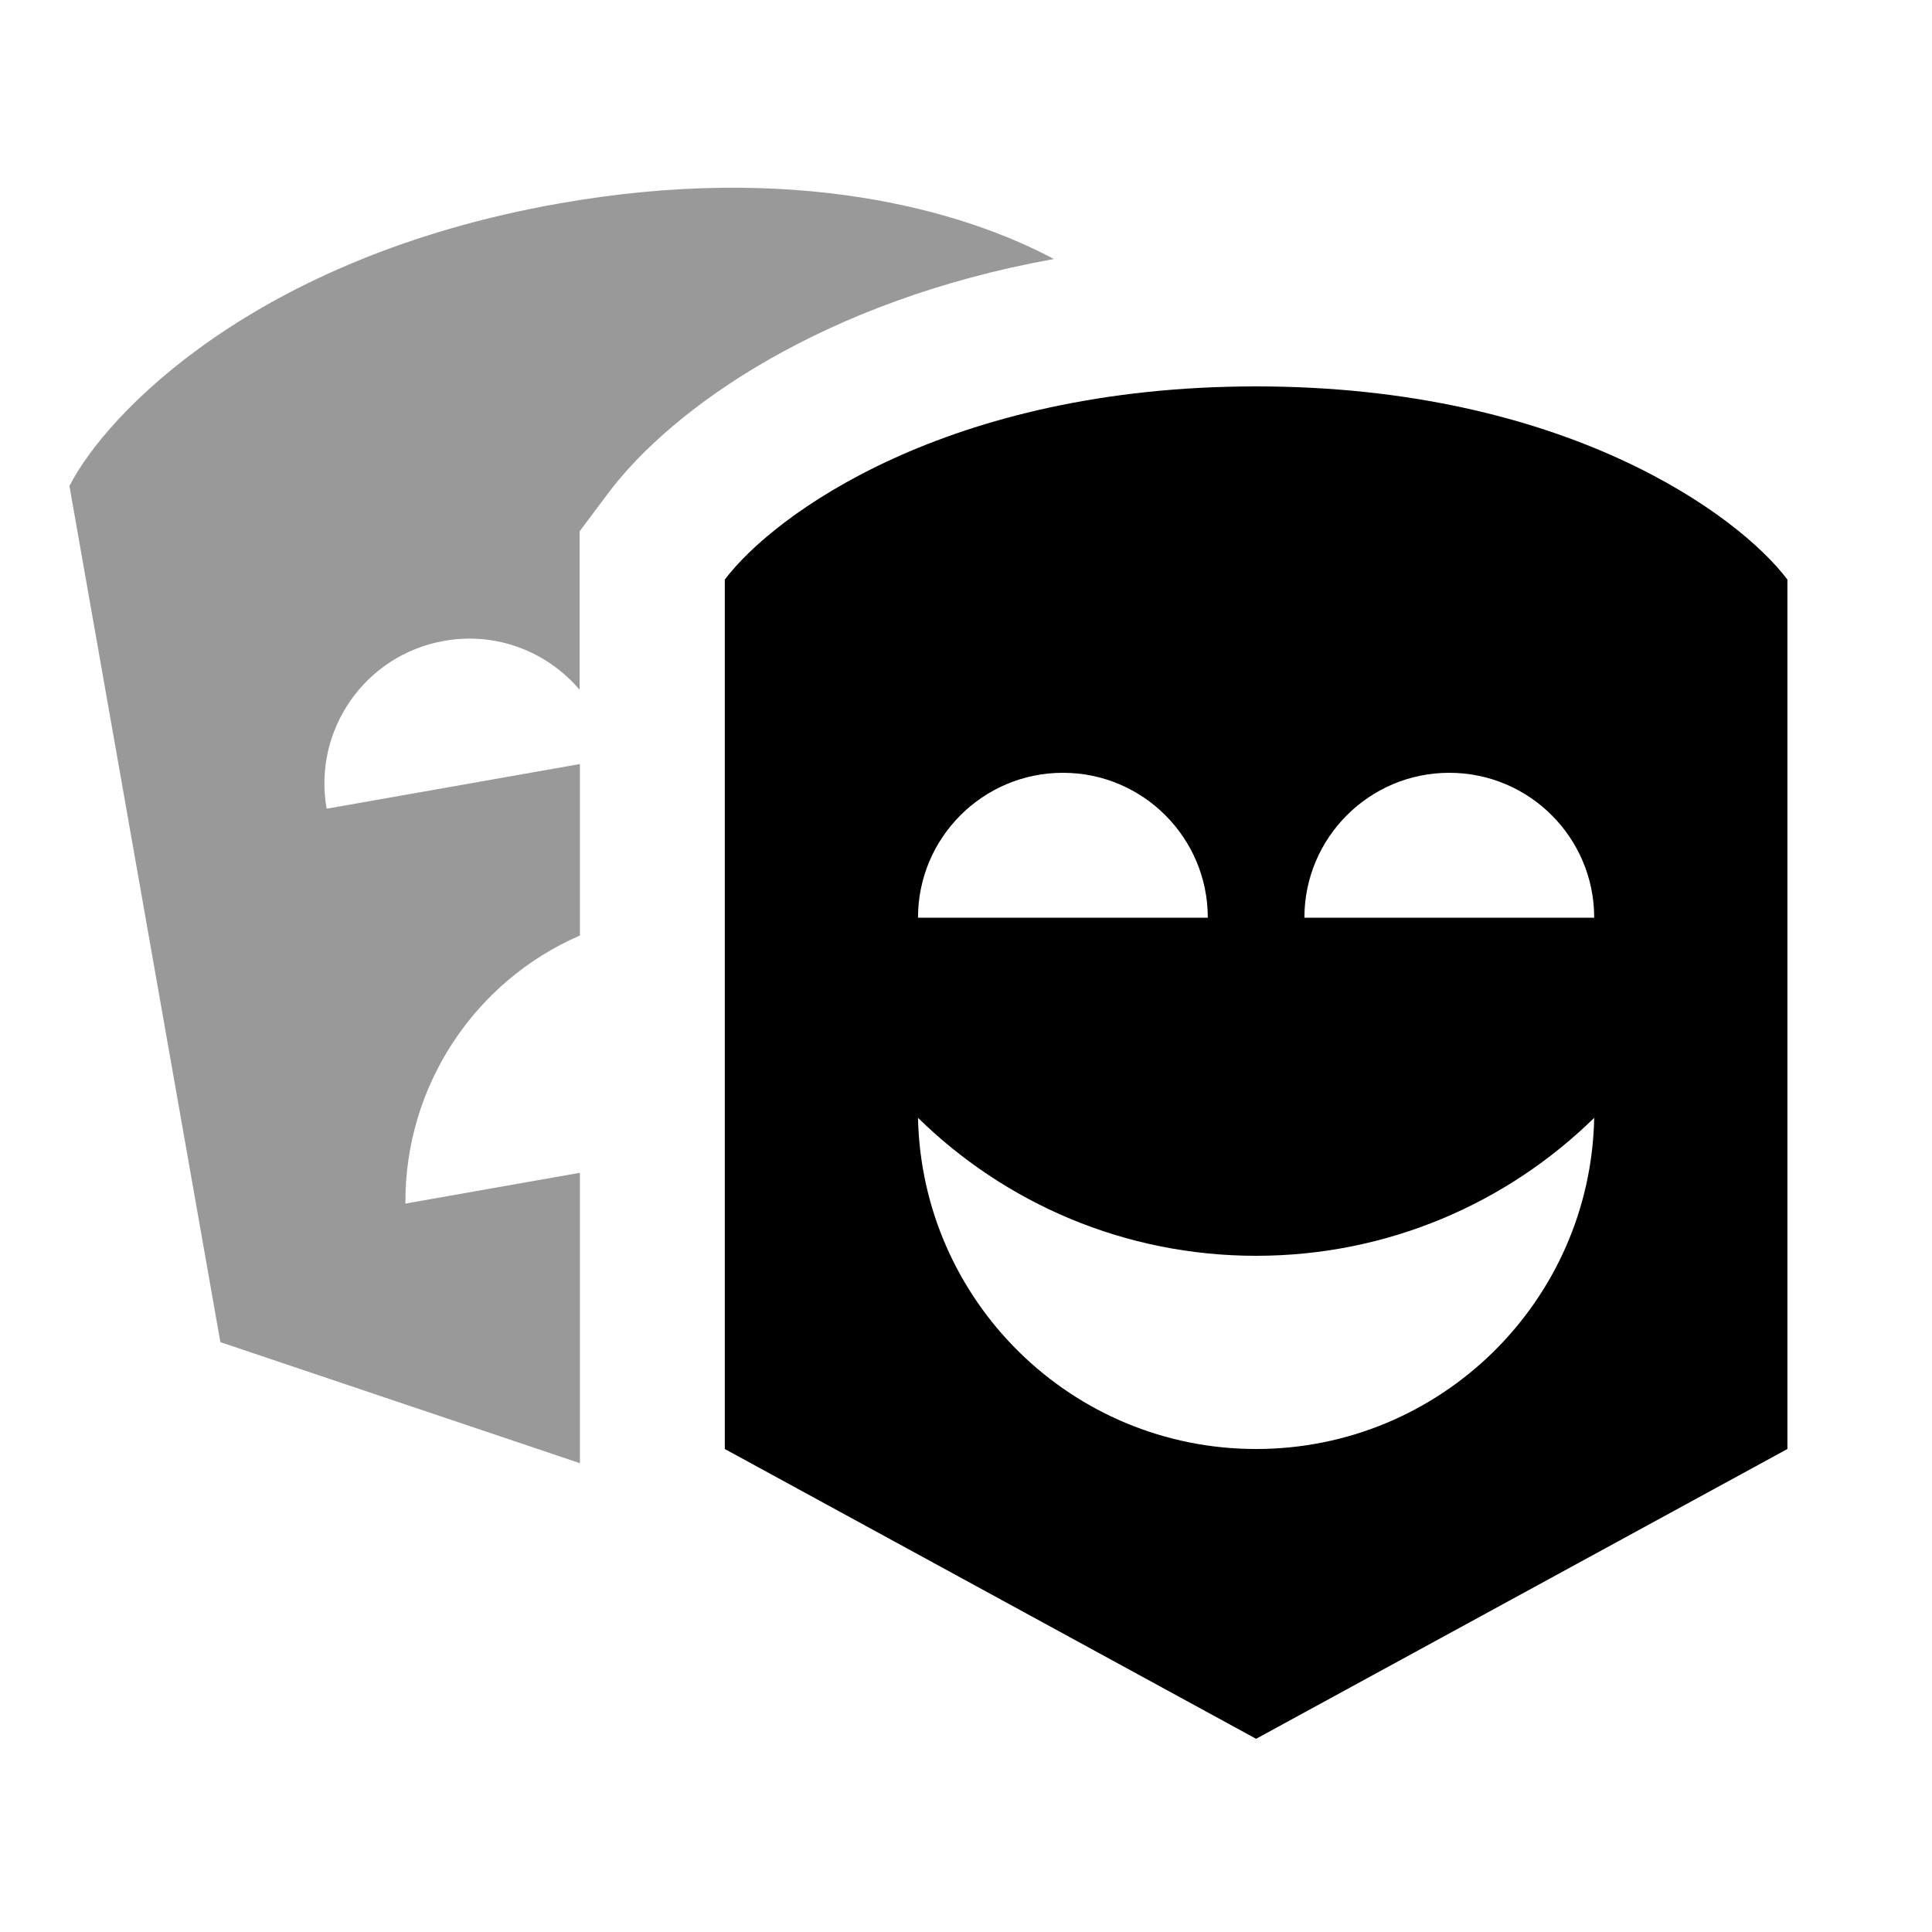 <svg xmlns="http://www.w3.org/2000/svg" viewBox="0 0 640 640"><!--! Font Awesome Pro 7.1.0 by @fontawesome - https://fontawesome.com License - https://fontawesome.com/license (Commercial License) Copyright 2025 Fonticons, Inc. --><path opacity=".4" fill="currentColor" d="M23 161L73 444.6L192.1 484.7L192.1 388.5L134.3 398.7C134 360.1 157 325.1 192.1 309.9L192.1 253.1L108.2 267.9C103.6 241.8 121 216.9 147.1 212.3C164.5 209.2 181.3 215.9 192 228.5L192 176L201.6 163.2C222.6 135.3 272.5 99.6 349.1 85.8C318.6 69.5 262.8 53.7 185.2 67.4C84.4 85.2 35.1 137.2 23 161z"/><path fill="currentColor" d="M240.1 480L240.1 192C256.1 170.7 313.7 128 416.1 128C518.5 128 576.1 170.7 592.1 192L592.1 480L416.1 576L240.1 480zM304.1 370.3C305.4 431.1 355 480 416.1 480C477.2 480 526.9 431.1 528.1 370.3C499.2 398.6 459.7 416 416.1 416C372.5 416 333 398.6 304.1 370.3zM400.1 304C400.1 277.5 378.6 256 352.1 256C325.6 256 304.1 277.5 304.1 304L400.1 304zM480.1 256C453.6 256 432.1 277.5 432.1 304L528.1 304C528.1 277.5 506.6 256 480.1 256z"/></svg>
